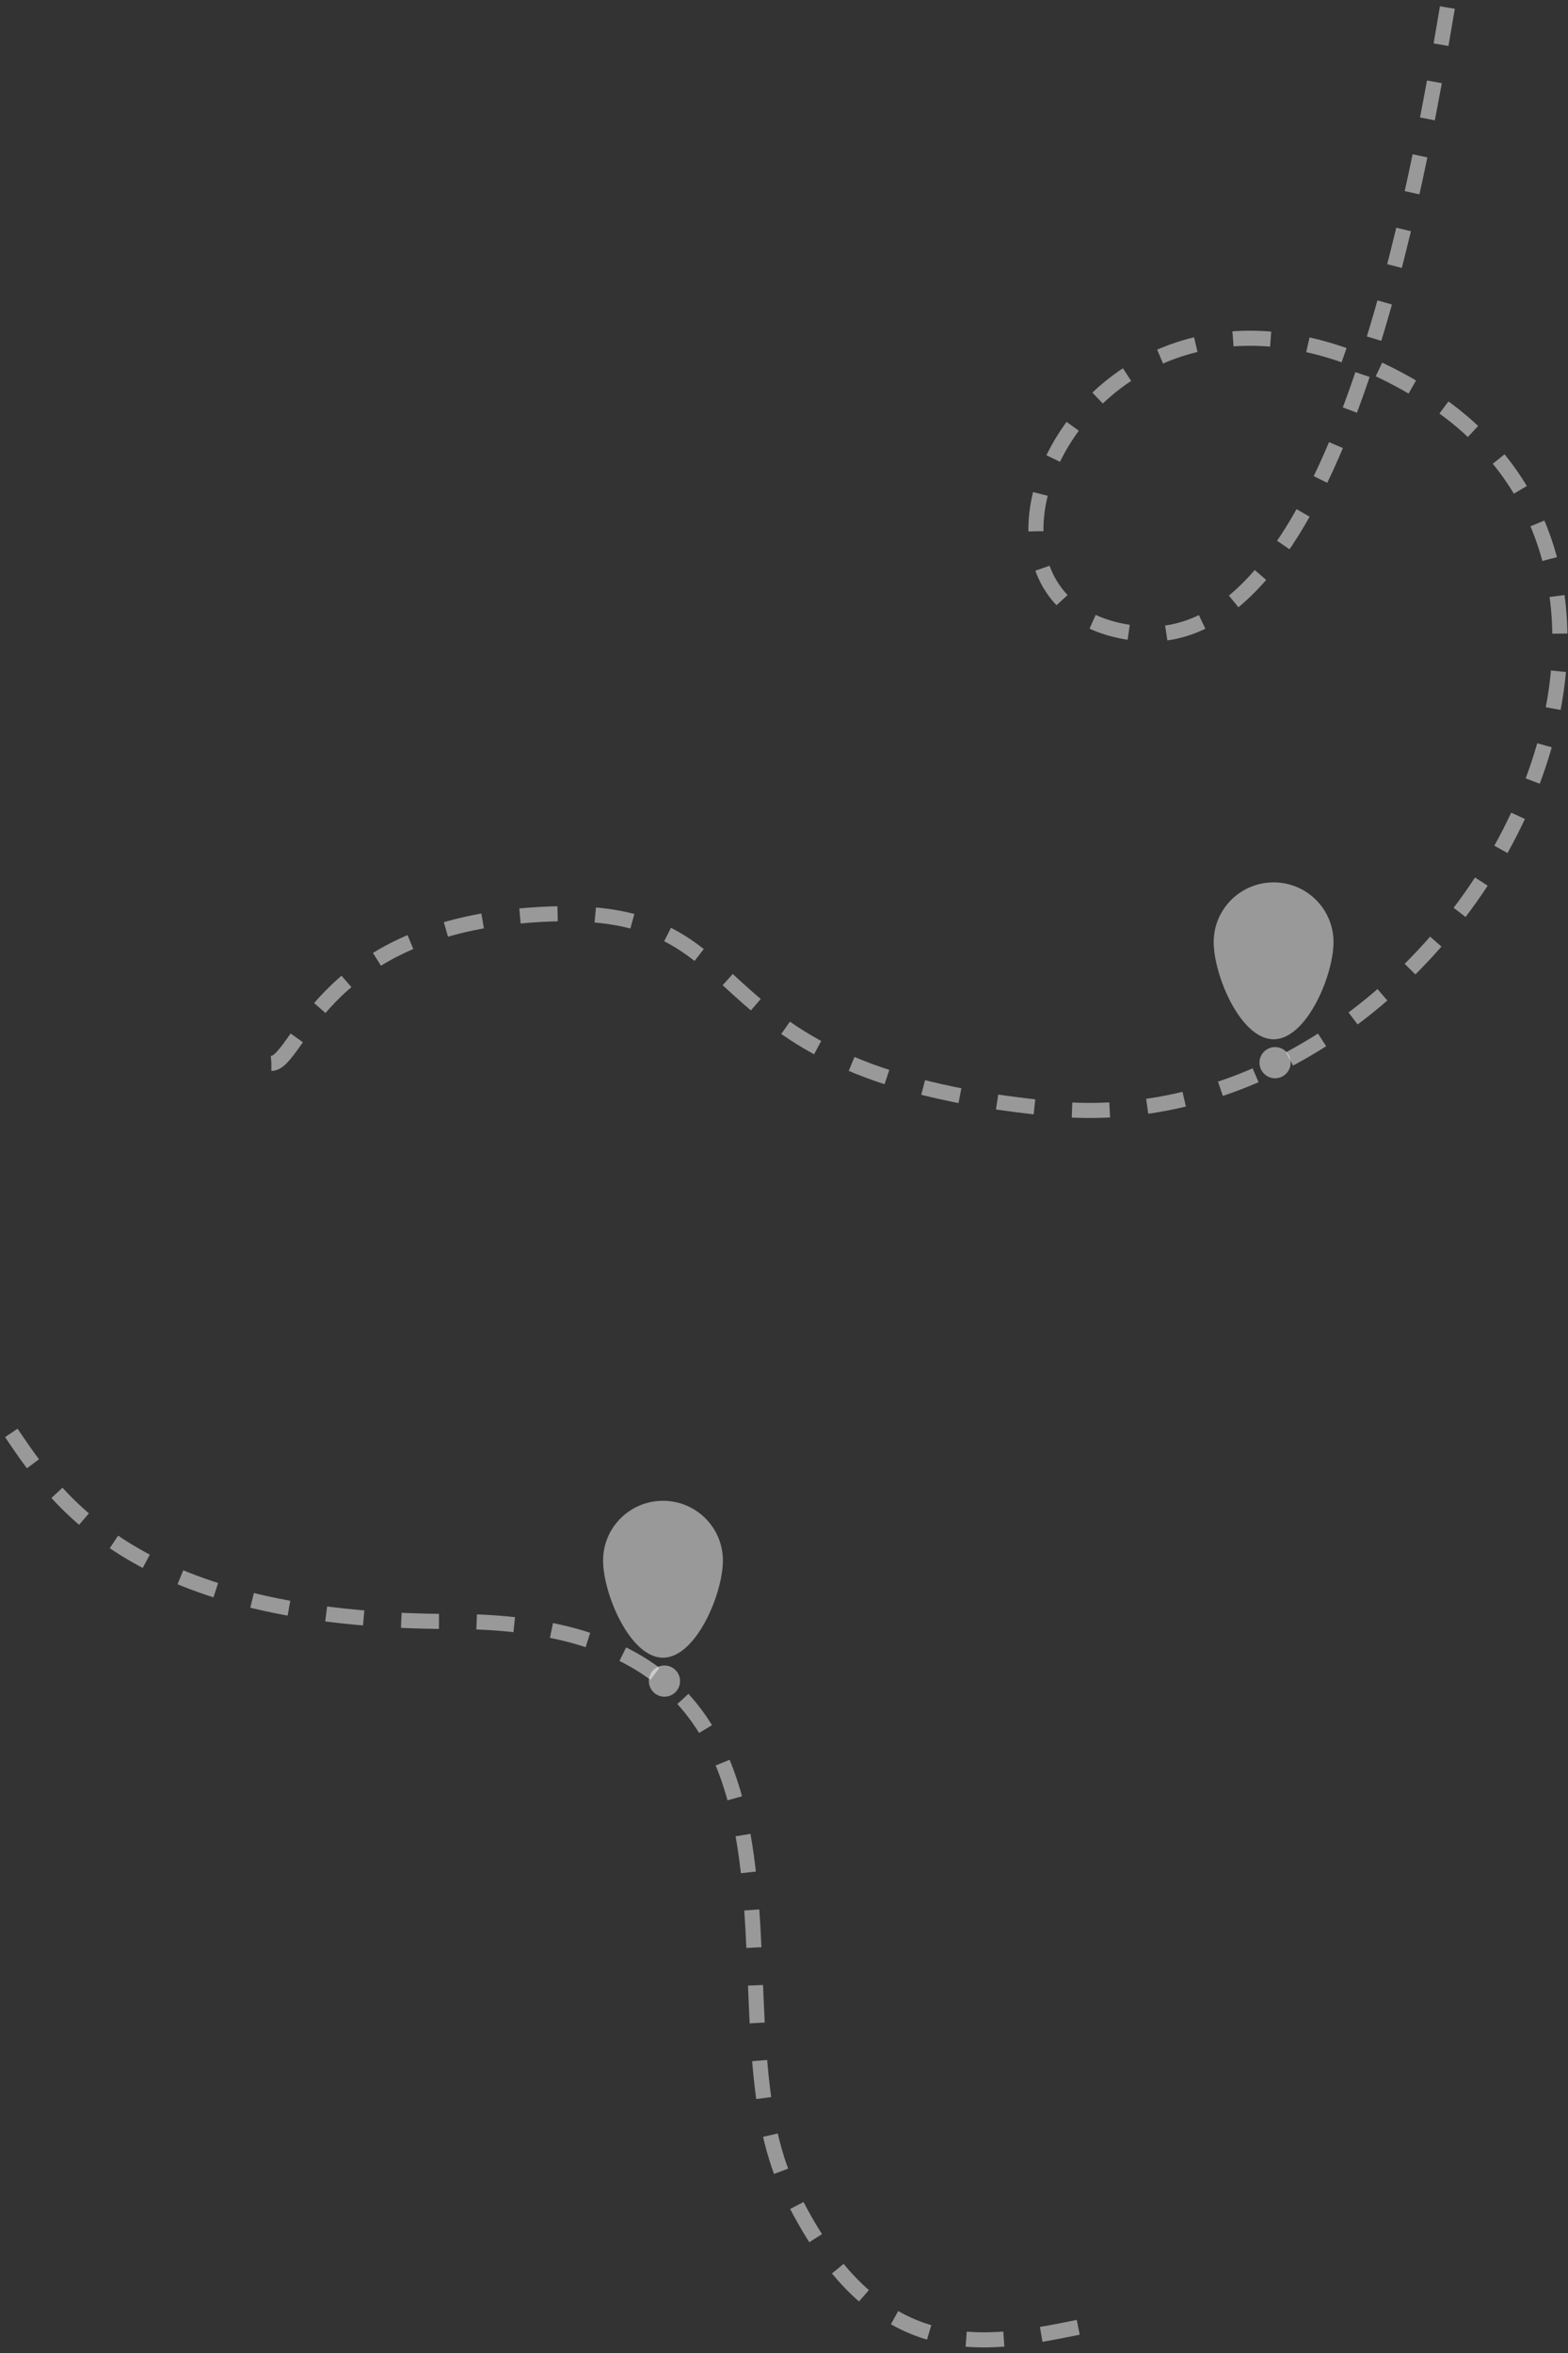 <?xml version="1.0" encoding="UTF-8"?> <svg xmlns="http://www.w3.org/2000/svg" width="208" height="312" viewBox="0 0 208 312" fill="none"><rect x="0" y="0" width="208" height="312" fill="#333333" stroke="none"/> <path d="M192 1C188.167 23.667 177.348 86.592 151 84C120.5 81 145 25.5 188.5 52C232 78.5 191.5 152 139.5 147C87.5 142 104 118 68.5 121.5C42.312 124.082 39.5 141 36 141M1.5 190C7.5 198.833 18 215 60 215C115 215 93 265.5 104.5 290C116 314.5 131 311 143.5 308.5" stroke="white" stroke-opacity="0.5" stroke-width="2" stroke-dasharray="5 5"></path> <path d="M176.896 124.923C176.896 129.298 173.337 137.806 168.948 137.806C164.558 137.806 161 129.298 161 124.923C161 120.547 164.558 117 168.948 117C173.337 117 176.896 120.547 176.896 124.923Z" fill="white" fill-opacity="0.5"></path> <circle cx="169.142" cy="140.908" r="2.068" fill="white" fill-opacity="0.5"></circle> <path d="M95.896 206.923C95.896 211.298 92.337 219.806 87.948 219.806C83.558 219.806 80 211.298 80 206.923C80 202.547 83.558 199 87.948 199C92.337 199 95.896 202.547 95.896 206.923Z" fill="white" fill-opacity="0.5"></path> <circle cx="88.142" cy="222.908" r="2.068" fill="white" fill-opacity="0.5"></circle> </svg> 